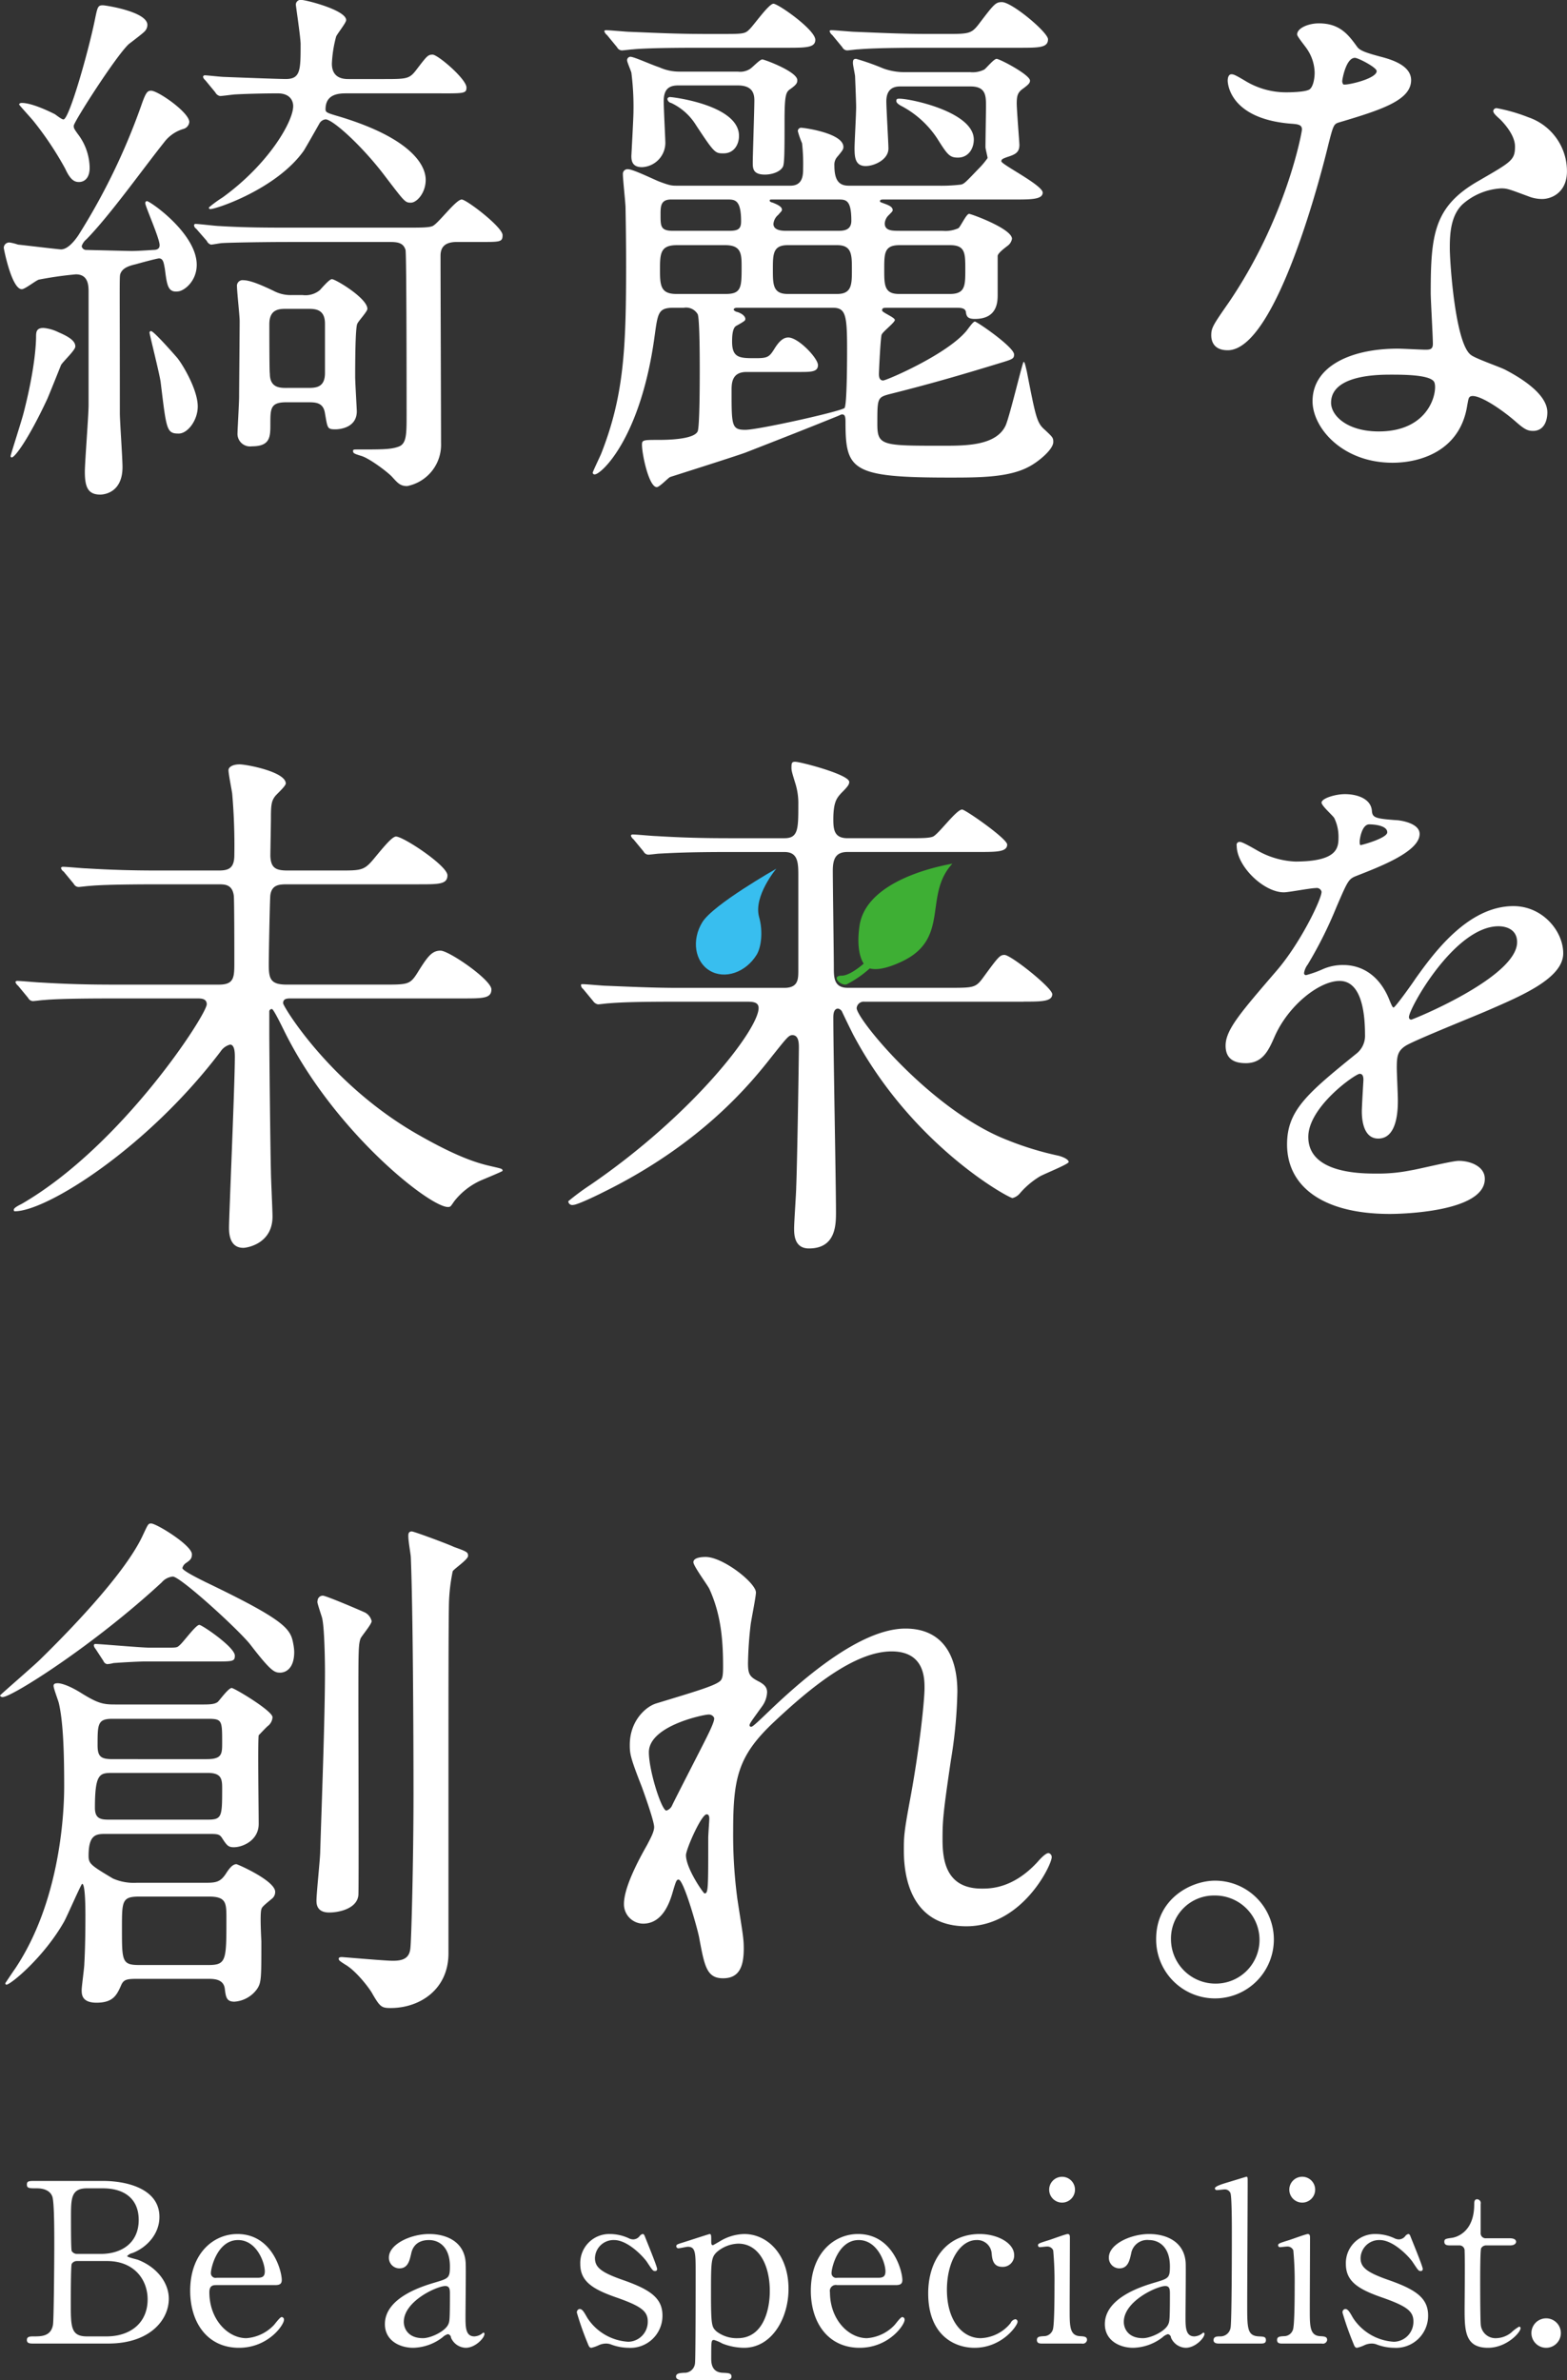<svg height="509.844" viewBox="0 0 335.75 509.844" width="335.75" xmlns="http://www.w3.org/2000/svg"><rect x="0" y="0" width="335.75" height="509.844" fill="#333333" stroke="none"/><g fill-rule="evenodd" transform="translate(-3598.03 -746.906)"><path d="m3605.66 1214.07c-1.39 0-1.87 0-1.87.77 0 .81.53.81 2.1.81.48 0 2.72 0 3.35 1.77.47 1.29.42 9.08.42 11.18 0 1.86-.09 15.33-.28 16.29-.43 2.48-2.53 2.48-4.11 2.48-.76 0-1.48 0-1.48.77s.72.76 1.44.76h15.99c8.92 0 12.98-5.06 12.98-9.6 0-3.35-2.44-6.69-6.54-8.31-.38-.15-2.39-.58-2.39-.82a2.233 2.233 0 0 1 1.15-.66c3-1.15 5.77-4.02 5.77-7.74 0-5.93-6.77-7.7-12.12-7.7zm8.83 15.63a1.328 1.328 0 0 1 -1.1-.62c-.15-.43-.15-4.73-.15-7.12 0-4.16 0-6.31 3.44-6.31h3.39c4.49 0 7.68 2.15 7.68 6.78 0 4.88-3.62 7.27-8.11 7.27zm6.49 1.53c5.82 0 8.68 4.01 8.68 8.21 0 5.02-3.67 7.93-8.83 7.93h-4.15c-3.48 0-3.48-2-3.48-7.21 0-1.1 0-7.88.19-8.31a1.267 1.267 0 0 1 1.1-.62zm35.99 5.15c.95 0 1.43-.23 1.43-1.09 0-2.01-2.1-9.85-9.5-9.85-5.2 0-10.12 4.21-10.12 12.14 0 6.93 3.77 12.23 10.45 12.23 6.3 0 9.64-4.92 9.64-5.97a.544.544 0 0 0 -.47-.62c-.43 0-1.53 1.62-1.82 1.86a8.98 8.98 0 0 1 -5.77 2.67c-3.96 0-7.92-4.01-7.92-9.84 0-1.53.9-1.53 1.52-1.53zm-12.51-1.57a1 1 0 0 1 -1.24-1.05c0-1.05 1.38-7.03 5.82-7.03 4.01 0 5.73 4.88 5.73 6.69 0 1.15-.53 1.39-1.58 1.39zm45.53-9.37c-4 0-8.63 2.2-8.63 5.02a2.26 2.26 0 0 0 2.24 2.34c1.86 0 2.19-1.72 2.53-3.15.14-.67.67-2.92 3.82-2.92 2.19 0 4.48 1.53 4.48 5.64 0 2.49-.28 2.58-3.15 3.44-2.76.81-10.78 3.25-10.78 8.93 0 3.54 3.19 5.07 6.06 5.07a10.643 10.643 0 0 0 6.3-2.25 2.758 2.758 0 0 1 1.14-.67.814.814 0 0 1 .67.77 3.549 3.549 0 0 0 3.15 2.15c2.05 0 4.01-2.1 4.01-2.96a.241.241 0 0 0 -.24-.29 2.26 2.26 0 0 0 -.38.29 3.066 3.066 0 0 1 -1.53.52c-1.91 0-1.91-2-1.91-4.25 0-1.77.1-9.55.05-11.18-.09-4.78-4.05-6.5-7.83-6.5zm-1.33 22.31c-3.29 0-4.11-2.19-4.11-3.48 0-4.49 7.16-7.69 8.88-7.69 1 0 1 .81 1 1.76 0 5.64-.09 5.83-.33 6.4-.67 1.58-3.82 3.01-5.44 3.01zm40-22.31a6.208 6.208 0 0 0 -6.3 6.41c0 3.67 2.53 5.35 7.54 7.11 5.53 1.92 6.92 3.01 6.92 5.21a4.268 4.268 0 0 1 -4.15 4.35 11.246 11.246 0 0 1 -8.79-5.11c-.76-1.34-1.09-1.91-1.67-1.91a.7.7 0 0 0 -.57.81 64.114 64.114 0 0 0 2.29 6.5c.24.62.38 1 .81 1a7.753 7.753 0 0 0 1.72-.62 3.99 3.99 0 0 1 1.43-.29 3.193 3.193 0 0 1 .91.14 10.844 10.844 0 0 0 3.87.77 6.865 6.865 0 0 0 7.3-6.93c0-3.82-2.82-5.59-8.35-7.55-4.83-1.67-6.11-2.77-6.11-4.73a3.976 3.976 0 0 1 4.1-3.87c3.06 0 6.49 3.83 7.06 4.73 1.15 1.72 1.25 1.91 1.72 1.91a.4.4 0 0 0 .43-.47c0-.53-2.15-5.74-2.57-6.83-.15-.39-.24-.63-.53-.63a1.189 1.189 0 0 0 -.67.48 1.759 1.759 0 0 1 -1.38.67 2.207 2.207 0 0 1 -.91-.24 9.675 9.675 0 0 0 -4.1-.91zm24.72 31.3c.48 0 1.38-.05 1.38-.77s-.62-.76-1.95-.81c-2.39-.14-2.39-2.25-2.39-3.11 0-3.77 0-3.91.62-3.91a8.364 8.364 0 0 1 1.77.76 12.962 12.962 0 0 0 4.63.91c5.96 0 9.54-6.31 9.54-12.61 0-7.41-4.53-11.76-9.5-11.76a10.411 10.411 0 0 0 -5.01 1.44c-.14.09-1.62.95-1.67.95-.38 0-.38-.33-.38-1.05 0-.95 0-1.34-.33-1.34-.15 0-5.54 1.77-6.06 1.92-.91.28-1.1.38-1.1.71a.462.462 0 0 0 .43.43c.33 0 1.76-.33 2.05-.33 1.67 0 1.67 1.34 1.67 5.54 0 2.91 0 18.54-.14 19.44a2.236 2.236 0 0 1 -2.34 2.01c-.81.05-1.72.09-1.72.81 0 .67.86.77 1.29.77zm2.82-29.24c4.39 0 6.77 4.54 6.77 10.17 0 4.21-1.52 10.08-6.87 10.08a7.09 7.09 0 0 1 -4.53-1.43c-1.01-.95-1.2-1.1-1.2-8.12 0-6.93.05-7.74 1.24-8.89a7.361 7.361 0 0 1 4.59-1.81zm33.74 8.88c.96 0 1.43-.23 1.43-1.09 0-2.01-2.1-9.85-9.49-9.85-5.21 0-10.12 4.21-10.12 12.14 0 6.93 3.77 12.23 10.45 12.23 6.3 0 9.64-4.92 9.64-5.97a.551.551 0 0 0 -.48-.62c-.43 0-1.52 1.62-1.81 1.86a8.982 8.982 0 0 1 -5.78 2.67c-3.96 0-7.92-4.01-7.92-9.84a1.283 1.283 0 0 1 1.53-1.53zm-12.5-1.57a1 1 0 0 1 -1.24-1.05c0-1.05 1.38-7.03 5.82-7.03 4.01 0 5.73 4.88 5.73 6.69 0 1.15-.53 1.39-1.58 1.39zm38.61 9.46a.515.515 0 0 0 -.48-.58 1.35 1.35 0 0 0 -1 .82 8.672 8.672 0 0 1 -6.4 3.24c-4 0-7.25-3.82-7.25-10.36 0-6.26 2.91-10.66 6.35-10.66a3.1 3.1 0 0 1 3.24 2.87c.1 1.19.29 2.87 2.25 2.87a2.427 2.427 0 0 0 2.57-2.49c0-2.62-3.58-4.54-7.39-4.54-6.88 0-11.03 5.35-11.03 12.71 0 8.84 5.49 11.66 9.93 11.66 5.92 0 9.21-4.78 9.21-5.54zm13.75 4.63a.917.917 0 0 0 1.14-.76c0-.72-.57-.77-1.52-.82-2.2-.14-2.2-2.15-2.2-5.63 0-2.44.05-13.19.05-15.34 0-.48 0-.91-.48-.91-.38 0-3.34 1.1-3.96 1.29-2.15.67-2.39.77-2.39 1.1a.4.4 0 0 0 .43.43c.05 0 1.24-.14 1.48-.14a1.364 1.364 0 0 1 1.34.81 71.631 71.631 0 0 1 .28 7.55c0 1.72 0 8.69-.38 9.51a2.012 2.012 0 0 1 -1.91 1.33c-.9.05-1.48.1-1.48.82 0 .76.67.76 1.1.76zm-4.2-30.19a2.768 2.768 0 0 0 2.76-2.77 2.765 2.765 0 1 0 -2.76 2.77zm18.66 6.73c-4.01 0-8.64 2.2-8.64 5.02a2.26 2.26 0 0 0 2.24 2.34c1.86 0 2.2-1.72 2.53-3.15a3.483 3.483 0 0 1 3.82-2.92c2.2 0 4.49 1.53 4.49 5.64 0 2.49-.29 2.58-3.15 3.44-2.77.81-10.79 3.25-10.79 8.93 0 3.54 3.2 5.07 6.06 5.07a10.643 10.643 0 0 0 6.3-2.25 2.721 2.721 0 0 1 1.15-.67.824.824 0 0 1 .67.77 3.549 3.549 0 0 0 3.15 2.15c2.05 0 4.01-2.1 4.01-2.96a.245.245 0 0 0 -.24-.29 1.966 1.966 0 0 0 -.39.29 3.029 3.029 0 0 1 -1.52.52c-1.91 0-1.91-2-1.91-4.25 0-1.77.09-9.55.05-11.18-.1-4.78-4.06-6.5-7.83-6.5zm-1.34 22.31c-3.29 0-4.1-2.19-4.1-3.48 0-4.49 7.16-7.69 8.88-7.69 1 0 1 .81 1 1.76 0 5.64-.1 5.83-.34 6.4-.66 1.58-3.81 3.01-5.44 3.01zm25.16 1.15c.57 0 1.19 0 1.19-.72 0-.76-.48-.76-1.53-.81-2.48-.14-2.48-1.72-2.48-6.78 0-4.16.1-22.55.1-26.32 0-.96 0-1.1-.29-1.1-.05 0-4.06 1.24-4.39 1.33-.77.24-2.34.72-2.34 1.15a.388.388 0 0 0 .43.38c.29 0 1.38-.14 1.57-.14a1.285 1.285 0 0 1 1.34.81c.29.91.29 6.98.29 8.36 0 2.58 0 19.54-.29 20.54a2.2 2.2 0 0 1 -2.24 1.77c-.62 0-1.39 0-1.39.81 0 .72.86.72 1.15.72zm13.17 0a.917.917 0 0 0 1.14-.76c0-.72-.57-.77-1.52-.82-2.2-.14-2.2-2.15-2.2-5.63 0-2.44.05-13.19.05-15.34 0-.48 0-.91-.48-.91-.38 0-3.34 1.1-3.96 1.29-2.15.67-2.39.77-2.39 1.1a.4.4 0 0 0 .43.43c.05 0 1.25-.14 1.48-.14a1.356 1.356 0 0 1 1.34.81 71.4 71.4 0 0 1 .29 7.55c0 1.72 0 8.69-.39 9.51a1.992 1.992 0 0 1 -1.9 1.33c-.91.05-1.48.1-1.48.82 0 .76.66.76 1.09.76zm-4.2-30.19a2.77 2.77 0 0 0 2.77-2.77 2.77 2.77 0 1 0 -2.77 2.77zm15.65 6.73a6.214 6.214 0 0 0 -6.3 6.41c0 3.67 2.53 5.35 7.55 7.11 5.53 1.92 6.92 3.01 6.92 5.21a4.27 4.27 0 0 1 -4.16 4.35 11.245 11.245 0 0 1 -8.78-5.11c-.76-1.34-1.1-1.91-1.67-1.91a.689.689 0 0 0 -.57.81 64.114 64.114 0 0 0 2.29 6.5c.24.62.38 1 .81 1a7.753 7.753 0 0 0 1.72-.62 3.938 3.938 0 0 1 1.43-.29 3.193 3.193 0 0 1 .91.14 10.8 10.8 0 0 0 3.86.77 6.868 6.868 0 0 0 7.31-6.93c0-3.82-2.82-5.59-8.36-7.55-4.82-1.67-6.11-2.77-6.11-4.73a3.978 3.978 0 0 1 4.11-3.87c3.05 0 6.49 3.83 7.06 4.73 1.15 1.72 1.24 1.91 1.72 1.91a.409.409 0 0 0 .43-.47c0-.53-2.15-5.74-2.58-6.83-.14-.39-.24-.63-.52-.63a1.159 1.159 0 0 0 -.67.48 1.759 1.759 0 0 1 -1.38.67 2.207 2.207 0 0 1 -.91-.24 9.685 9.685 0 0 0 -4.11-.91zm17.95 2.44a1.1 1.1 0 0 1 1.19 1.2c.1 1.62 0 11.99 0 12.13 0 4.82 0 8.6 5.02 8.6 4 0 6.96-3.3 6.96-4.16a.329.329 0 0 0 -.28-.38 8.495 8.495 0 0 0 -1.72 1.29 5.351 5.351 0 0 1 -3.2 1.19 3.156 3.156 0 0 1 -3.29-2.67c-.15-.67-.15-8.31-.15-9.75 0-.95 0-6.3.2-6.83a1.2 1.2 0 0 1 1.09-.62h5.11c1 0 1.29-.48 1.29-.76 0-.67-.86-.77-1.34-.77h-5.06a1.077 1.077 0 0 1 -1.19-1.19v-6.16a.82.82 0 0 0 -.76-1.01c-.62 0-.62.67-.62 1.1 0 6.12-4.01 7.07-4.78 7.17-1.38.19-1.62.24-1.62.86 0 .76.76.76 1.29.76zm18.66 21.93a3.155 3.155 0 1 0 0-6.31 3.155 3.155 0 0 0 0 6.31z" fill="#fff"/><path d="m3610.53 818.063a8.951 8.951 0 0 0 -3.18-.91c-1.47 0-1.59.8-1.59 1.819s-.11 6.366-2.61 16.142c-.34 1.478-2.84 9.208-2.84 9.435a.269.269 0 0 0 .23.341c.68 0 3.63-3.978 7.61-12.5.45-1.023 2.5-6.139 2.95-7.275.34-.682 3.07-3.183 3.07-3.979 0-.914-.68-1.823-3.64-3.073zm25.79-8.753c1.36-.228 3.86-2.274 3.86-5.684 0-6.707-10-13.642-10.68-13.642a.4.4 0 0 0 -.34.455c0 .682 3.07 7.5 3.07 8.981 0 .8-.57 1.023-1.37 1.023-1.7.113-3.52.227-4.65.227-.8 0-9.43-.227-9.77-.227a.972.972 0 0 1 -.91-.8 3.189 3.189 0 0 1 1.02-1.478c5.11-5.229 12.04-15 16.58-20.689a8.015 8.015 0 0 1 4.21-2.955 1.707 1.707 0 0 0 1.25-1.479c0-2.046-6.7-6.706-8.18-6.706-.8 0-1.14.34-2.16 3.3a138.125 138.125 0 0 1 -13.4 27.624c-1.14 1.705-2.5 3.069-3.75 3.069-.45 0-8.97-1.023-9.2-1.023a10.614 10.614 0 0 0 -1.81-.455 1.16 1.16 0 0 0 -1.25 1.137c0 .228 1.7 8.867 3.86 8.867.68 0 2.95-1.819 3.63-2.047a79.054 79.054 0 0 1 7.95-1.136c2.73 0 2.73 2.5 2.73 3.865v24.1c0 2.274-.8 12.278-.8 14.324 0 3.3.68 4.888 3.3 4.888.9 0 4.77-.455 4.77-5.911 0-1.819-.57-9.89-.57-11.482 0-27.85-.12-29.328.11-29.9.46-1.25 1.82-1.705 3.3-2.046.79-.228 4.54-1.251 4.99-1.251.91 0 1.02 1.023 1.25 2.274.46 3.64.68 5.117 2.96 4.777zm24.19.8a7.773 7.773 0 0 1 -3.87-.909c-2.15-1.023-4.88-2.274-6.47-2.274a1.2 1.2 0 0 0 -1.36 1.364c0 1.138.57 6.253.57 7.39 0 2.045-.12 15.119-.12 16.255 0 1.251-.34 7.048-.34 7.73a2.693 2.693 0 0 0 3.07 2.842c3.97 0 3.97-2.046 3.97-4.774 0-3.3 0-4.661 3.41-4.661h4.54c1.71 0 3.41 0 3.75 2.387.57 3.183.45 3.41 2.27 3.41.68 0 4.55-.227 4.55-3.864 0-.455-.35-6.253-.35-7.389 0-1.819 0-10.573.46-11.368.23-.568 2.16-2.614 2.16-3.183 0-2.274-6.82-6.366-7.61-6.366-.57 0-2.27 2.046-2.62 2.387a4.847 4.847 0 0 1 -3.63 1.023zm-1.03 19.89c-1.47 0-3.63 0-3.63-3.07-.11-.113-.11-8.98-.11-10.571 0-3.3 2.15-3.3 3.74-3.3h4.43c1.59 0 3.75 0 3.75 3.183v10.572c0 3.183-2.04 3.183-3.75 3.183h-4.43zm-47.81-57.521c-.34.114-1.7-1.023-1.93-1.137-1.59-.8-5-2.387-7.04-2.387-.46 0-.57.228-.57.341s2.61 2.956 3.06 3.524a69.761 69.761 0 0 1 6.82 10.231c1.14 2.5 2.04 2.842 2.95 2.842 1.02 0 2.28-.682 2.28-3.069a12.183 12.183 0 0 0 -2.5-7.162c-.91-1.25-.91-1.364-.91-1.818 0-.8 9.08-15.006 11.81-17.507.45-.341 2.84-2.16 3.29-2.614a2.031 2.031 0 0 0 .68-1.479c0-2.841-8.97-4.205-9.54-4.205-1.02 0-1.13.341-1.59 2.5-1.36 6.934-5.56 21.712-6.81 21.939zm24.3 51.041c-.79-.909-4.99-5.684-5.56-5.684a.3.3 0 0 0 -.34.341c0 .342 2.16 8.867 2.38 10.572 1.25 10.231 1.25 11.027 3.87 11.027 1.93 0 4.08-2.842 4.08-5.8 0-3.636-3.29-9.092-4.43-10.457zm56.68-56.611c4.77 0 5.33 0 5.33-1.25 0-1.819-6.13-7.049-7.26-7.049-1.03 0-1.25.342-3.52 3.3-1.48 1.932-2.05 1.932-7.16 1.932h-7.27c-.91 0-3.63 0-3.63-3.3a26.338 26.338 0 0 1 .91-5.8c.22-.569 2.15-2.956 2.15-3.525 0-2.159-8.63-4.319-9.54-4.319a1.027 1.027 0 0 0 -1.24 1.023c0 .227 1.02 7.048 1.02 8.412 0 5.571 0 7.5-3.18 7.5-1.48 0-10.45-.341-13.29-.455-.57 0-3.52-.341-4.09-.341a.365.365 0 0 0 -.34.341 1.232 1.232 0 0 0 .45.682l2.16 2.614a1.47 1.47 0 0 0 1.02.8c.57 0 2.84-.341 3.3-.341 1.81-.113 5.9-.227 9.08-.227 2.73 0 3.3 1.705 3.3 2.728 0 3.3-5.23 12.391-15.11 19.553a25.089 25.089 0 0 0 -2.95 2.159.293.293 0 0 0 .34.342c1.25 0 14.2-4.32 19.99-12.505.57-.909 2.95-5.115 3.4-5.911a1.744 1.744 0 0 1 1.26-.8c1.58 0 8.06 5.912 12.83 12.278 4.09 5.342 4.2 5.57 5.45 5.57s3.18-2.046 3.18-4.889c0-3.524-3.75-9.094-18.4-13.527-2.73-.8-3.06-.91-3.06-1.592 0-3.41 3.06-3.41 4.65-3.41h20.22zm-50.31 31.6a1.409 1.409 0 0 0 .9.8c.34 0 2.05-.341 2.5-.341 2.05-.114 9.2-.227 14.31-.227h21.58c1.7 0 2.84.227 3.29 1.7.23.568.23 32.966.23 35.24 0 4.32 0 6.366-1.82 6.934-1.59.569-3.52.569-8.51.569-1.03 0-1.14 0-1.14.34 0 .455.23.569 1.7 1.023 1.71.456 5.8 3.524 6.7 4.547 1.14 1.251 1.71 1.933 3.18 1.933a9.012 9.012 0 0 0 7.27-9.208c0-5.684-.11-33.762-.11-40.128 0-1.932 1.02-2.955 3.52-2.955h5.11c4.2 0 4.66 0 4.66-1.478 0-1.705-7.73-7.617-8.75-7.617-1.25 0-4.99 5.116-6.24 5.684-.8.341-2.39.341-5.57.341h-24.53c-5.34 0-9.99 0-15.56-.341-.79 0-4.32-.454-5.11-.454a.3.3 0 0 0 -.34.34.956.956 0 0 0 .45.682zm148.44-2.161c-1.59 0-3.18 0-3.18-1.591a2.738 2.738 0 0 1 .68-1.592c.91-.909 1.02-1.022 1.02-1.25 0-.682-.79-1.023-1.7-1.364s-1.02-.341-1.02-.569c0-.341.45-.341.79-.341h27.94c3.63 0 6.13 0 6.13-1.478 0-1.591-8.86-6.025-8.86-6.707 0-.454.35-.568 1.25-.909 1.82-.568 2.62-1.023 2.62-2.615 0-.454-.57-7.5-.57-8.866 0-1.7.23-2.388 1.36-3.183 1.25-.91 1.48-1.25 1.48-1.705 0-1.251-6.48-4.661-7.16-4.661-.57 0-2.16 1.933-2.61 2.273a5.512 5.512 0 0 1 -3.07.569h-14.08a13.19 13.19 0 0 1 -4.54-.8 51.293 51.293 0 0 0 -5.79-2.046c-.57 0-.69.227-.69.909 0 .455.46 2.5.46 2.842.11 2.615.23 5.684.23 6.594 0 1.477-.34 7.5-.34 8.753 0 1.932.11 3.865 2.38 3.865 1.82 0 4.88-1.364 4.88-3.752 0-1.137-.45-8.639-.45-10.117 0-3.183 2.27-3.183 3.06-3.183h15c3.29 0 3.29 2.046 3.29 4.206 0 1.364-.11 7.5-.11 8.754 0 .454.45 2.045.45 2.387a17.244 17.244 0 0 1 -1.48 1.819c-3.18 3.3-3.52 3.751-4.31 3.865a35.2 35.2 0 0 1 -4.88.227h-19.08c-2.16 0-3.07-1.251-3.07-4.32a2.539 2.539 0 0 1 .68-1.933c1.14-1.363 1.25-1.591 1.25-2.045 0-2.956-8.4-4.093-8.86-4.093a.731.731 0 0 0 -.91.682 18.042 18.042 0 0 0 .91 2.614 39.814 39.814 0 0 1 .23 5.344c0 1.364 0 3.751-2.73 3.751h-24.3c-1.03 0-1.48 0-3.86-.91-1.14-.454-5.57-2.614-6.59-2.614a.991.991 0 0 0 -1.14 1.023c0 1.137.57 6.252.57 7.275 0 .569.12 5.23.12 12.391 0 17.734-.46 27.851-5.34 40.242-.23.568-1.82 3.865-1.82 4.092a.4.4 0 0 0 .45.341c1.37 0 9.89-7.73 12.84-29.783.68-4.888.79-5.911 4.09-5.911h2.15a2.887 2.887 0 0 1 2.96 1.364c.45.8.45 10.231.45 11.936 0 1.933 0 12.277-.45 13.186-.8 1.706-6.36 1.819-8.29 1.819-3.3 0-3.64 0-3.64 1.023 0 2.046 1.48 9.095 3.18 9.095.57 0 2.39-1.933 2.84-2.161.68-.227 13.63-4.319 16.13-5.228 6.7-2.615 13.4-5.23 20.1-7.958a2.011 2.011 0 0 1 .57-.227c.57 0 .79.227.79 1.591 0 10.345 1.25 11.936 22.26 11.936 6.37 0 12.84 0 17.15-2.387 1.94-1.023 5.11-3.637 5.11-5.229 0-.91-.11-1.023-1.81-2.615-1.71-1.477-1.93-2.614-3.86-12.5-.35-1.478-.46-2.046-.69-2.046s-2.95 11.6-3.86 13.641c-2.04 4.319-8.52 4.319-13.51 4.319-12.95 0-13.97 0-13.97-4.66 0-5.456 0-5.684 2.5-6.366 9.08-2.274 15.67-4.206 23.85-6.707 2.61-.795 2.95-.909 2.95-1.819 0-1.591-7.95-7.048-8.4-7.048s-1.59 1.819-2.05 2.274c-4.43 5-16.92 10.344-17.6 10.344s-.91-.568-.91-1.364c0-.682.34-7.616.57-8.412.22-.682 2.84-2.615 2.84-3.183s-2.73-1.591-2.73-2.046c0-.568.34-.568 1.25-.568h14.65c.8 0 1.82 0 2.04.8.12 1.022.35 1.591 1.94 1.591 4.88 0 4.88-3.752 4.88-5.229v-8.3c.11-.568 1.25-1.477 2.16-2.16a2.34 2.34 0 0 0 .91-1.478c0-2.16-8.75-5.342-9.2-5.342-.57 0-1.82 2.728-2.27 3.069a6.786 6.786 0 0 1 -3.41.568h-9.2zm-47.81 13.528c-3.41 0-3.53-1.819-3.53-5.229 0-3.524.12-5.229 3.64-5.229h10.33c3.41 0 3.52 1.819 3.52 4.547 0 4.433 0 5.911-3.4 5.911zm10.9-20.235c1.59 0 2.95 0 2.95 4.661 0 1.591-.57 2.046-2.5 2.046h-12.15c-2.61 0-2.61-1.023-2.61-3.41 0-1.819 0-3.3 2.27-3.3h12.04zm12.49 6.707c-1.14 0-2.61-.227-2.61-1.477a2.822 2.822 0 0 1 1.02-1.933c.68-.8.8-.8.8-1.137 0-.682-1.14-1.137-1.94-1.477-.45-.114-.68-.228-.68-.455s.12-.228.68-.228h14.09c1.59 0 2.72.114 2.72 4.547 0 2.16-1.81 2.16-2.95 2.16zm.45 13.528c-3.18 0-3.18-2.047-3.18-5.229 0-3.3 0-5.229 3.18-5.229h10.57c3.18 0 3.18 2.046 3.18 5.229s0 5.229-3.18 5.229zm2.5 16.711c2.5 0 3.98 0 3.98-1.478s-4.2-5.912-6.36-5.912c-.91 0-1.82.568-2.95 2.388s-1.48 2.046-4.09 2.046c-3.3 0-5 0-5-3.524 0-.8 0-2.956.91-3.41 1.82-1.023 1.93-1.137 1.93-1.478s-.34-1.023-1.7-1.478a1.284 1.284 0 0 1 -.8-.455c0-.454.57-.454.8-.454h20.44c2.72 0 3.06 1.477 3.06 8.753 0 1.591 0 12.163-.56 12.732-1.14.8-18.52 4.66-21.24 4.66-2.95 0-2.95-.909-2.95-8.412 0-1.478 0-3.978 3.18-3.978zm21.35-16.711c-3.17 0-3.17-1.932-3.17-5.229 0-3.524 0-5.229 3.29-5.229h10.79c3.29 0 3.29 1.705 3.29 5.229 0 3.41 0 5.229-3.29 5.229zm-42.13-55.7c-5.34 0-10-.227-15.56-.454-.68 0-4.2-.342-5-.342-.22 0-.45 0-.45.228a1.554 1.554 0 0 0 .57.8l2.15 2.614a1.229 1.229 0 0 0 1.03.682c.34 0 2.04-.227 2.38-.227 1.14-.114 4.32-.341 14.31-.341h18.63c4.09 0 6.13 0 6.13-1.7 0-2.16-7.95-7.731-8.97-7.731s-4.32 4.775-5.23 5.571c-.9.909-1.47.909-6.24.909h-3.75zm48.27 0c-5.34 0-10-.227-15.56-.454-.68 0-4.2-.342-5-.342-.23 0-.45 0-.45.228a1.571 1.571 0 0 0 .56.8l2.16 2.614a1.215 1.215 0 0 0 1.02.682c.35 0 1.94-.227 2.39-.227 1.48-.114 4.32-.341 14.31-.341h20.22c4.2 0 6.13 0 6.13-1.819 0-1.478-7.72-7.958-9.88-7.958-1.37 0-1.71.455-5 4.775-1.59 2.046-2.16 2.046-7.27 2.046h-3.63zm-53.27 8.071a10.289 10.289 0 0 1 -4.2-.909c-2.04-.682-5.45-2.274-6.25-2.274a.736.736 0 0 0 -.68.8c0 .341.8 2.16.91 2.615a57.3 57.3 0 0 1 .45 8.184c0 1.592-.45 9.436-.45 9.663 0 .909.11 2.387 2.27 2.387a5.227 5.227 0 0 0 5-5.57c0-.455-.34-7.162-.34-8.526 0-2.387.91-3.41 3.07-3.41h12.83c3.07 0 3.52 1.705 3.52 3.183 0 1.932-.34 11.822-.34 13.3 0 1.251 0 2.615 2.61 2.615 1.48 0 3.29-.569 3.86-1.705.34-.683.34-3.979.34-9.777 0-5.911.34-6.252 1.37-6.934 1.24-.91 1.36-1.25 1.36-1.819 0-1.819-7.04-4.433-7.5-4.433-.57 0-2.27 1.932-2.84 2.159a3.906 3.906 0 0 1 -2.38.455h-12.61zm-2.5 5.8a.973.973 0 0 0 .8.909 12.509 12.509 0 0 1 5.34 4.774c3.97 6.025 4.09 6.025 5.9 6.025 2.27 0 3.3-1.932 3.3-3.751 0-6.593-14.2-8.3-14.66-8.3a.592.592 0 0 0 -.68.341zm49.07.341c-.12.455.34.8.9 1.136a20.769 20.769 0 0 1 7.84 7.049c2.16 3.41 2.61 4.092 4.43 4.092 2.27 0 3.41-1.933 3.41-3.865 0-5.911-13.52-8.753-15.9-8.753-.34-.002-.68-.002-.68.339zm88.59-2.388c-.8.682-4.77.682-5 .682a16.814 16.814 0 0 1 -8.74-2.387c-2.28-1.364-2.62-1.477-3.07-1.477-.68 0-.8.909-.8 1.364 0 .113 0 8.071 13.41 9.208 1.7.113 2.5.227 2.5 1.25 0 .568-3.3 18.871-15.68 37.059-3.41 4.888-3.75 5.456-3.75 7.048 0 1.137.46 3.183 3.52 3.183 10.45 0 20.22-38.423 21.58-44.107 1.02-3.978 1.14-4.32 2.16-4.661 9.2-2.728 15.56-4.774 15.56-9.094 0-3.183-4.31-4.433-6.47-5-3.41-.909-4.55-1.364-5.11-2.16-1.82-2.5-3.64-5-8.18-5-2.27 0-4.66 1.023-4.66 2.387 0 .455 1.82 2.614 2.16 3.183a9.3 9.3 0 0 1 1.59 5c0 1.022-.23 2.838-1.02 3.522zm7.15-1.023a1.244 1.244 0 0 1 -.22-.682c0-.341.79-5 2.72-5 .68 0 4.66 2.046 4.66 2.841 0 1.703-6.82 3.18-7.16 2.839zm27.26 66.843c1.59-.682 6.81 2.841 9.88 5.57 1.7 1.477 2.39 1.819 3.52 1.819 2.27 0 3.07-2.047 3.07-3.979 0-4.206-6.59-7.844-8.97-9.094-1.03-.568-6.36-2.387-7.38-3.183-3.41-2.387-4.55-20.007-4.55-22.849s.11-6.935 2.73-9.436a13.589 13.589 0 0 1 8.29-3.41c1.36 0 1.81.228 6.13 1.819a7.875 7.875 0 0 0 2.61.454c2.27 0 5.34-1.591 5.34-5.91a12.192 12.192 0 0 0 -8.29-11.6 36.1 36.1 0 0 0 -6.7-1.933.69.69 0 0 0 -.8.568c0 .455.46.91 1.48 1.819.68.682 3.18 3.3 3.18 5.8 0 2.955-.79 3.3-7.83 7.389-9.55 5.456-10.23 11.481-10.23 23.985 0 1.592.46 9.208.46 10.914 0 1.136-.57 1.25-1.59 1.25-.8 0-5-.227-5.91-.227-10.22 0-18.28 3.865-18.28 11.254 0 5.684 6.36 13.186 17.15 13.186 5.9 0 14.53-2.5 16.01-12.391.23-1.135.23-1.59.68-1.817zm-7.72-2.956c.68 1.819-.91 10.458-11.93 10.458-6.81 0-10.22-3.41-10.22-6.138 0-6.025 10.22-6.025 12.84-6.025s8.74-.002 9.31 1.703zm-265.09 131.91c.79 0 2.04 0 2.04 1.25 0 2.161-18.06 30.238-39.63 42.748-.91.45-1.71.9-1.71 1.25s.12.34.23.34c6.81 0 28.39-13.531 44.07-34.22a3.488 3.488 0 0 1 2.04-1.478c1.02 0 1.02 1.933 1.02 2.615 0 5.8-1.25 34.213-1.25 36.6 0 1.48.23 4.32 3.07 4.32.68 0 6.25-.8 6.25-6.71 0-1.36-.34-8.181-.34-9.659-.12-4.32-.35-25.236-.35-30.011v-4.206a.534.534 0 0 1 .57-.568c.34 0 2.16 3.751 2.5 4.433 10.56 21.6 31.23 37.971 35.21 37.971.57 0 .57-.12 1.36-1.25a15.183 15.183 0 0 1 5.68-4.437c.8-.341 4.66-1.932 4.66-2.046 0-.454-.12-.454-2.05-.909-2.5-.568-6.59-1.478-15.78-6.707-18.97-10.686-29.19-27.624-29.19-28.306 0-1.023.91-1.023 1.7-1.023h36.8c4.31 0 6.13 0 6.13-1.932 0-2.046-9.08-8.3-10.9-8.3-1.93 0-2.84 1.364-5.11 5-1.48 2.274-2.05 2.274-7.16 2.274h-20.67c-3.52 0-3.86-1.251-3.86-4.32 0-2.16.23-14.21.34-14.892.34-2.16 1.82-2.274 3.64-2.274h28.16c4.32 0 6.14 0 6.14-1.931 0-2.047-9.43-8.3-11.02-8.3-.8 0-2.5 2.045-4.66 4.661s-2.72 2.614-7.49 2.614h-11.02c-2.5 0-3.63-.455-3.75-3.069 0-1.137.12-6.935.12-8.185 0-2.728.11-3.638.9-4.661.34-.454 2.28-2.16 2.28-2.728 0-2.5-8.41-4.092-9.89-4.092s-2.38.568-2.38 1.25c0 .8.68 4.206.79 5a128.58 128.58 0 0 1 .46 13.186c0 2.956-1.37 3.3-3.41 3.3h-12.72c-5.34 0-9.99-.114-15.56-.455-.68 0-4.2-.34-5-.34a.444.444 0 0 0 -.45.226 1.218 1.218 0 0 0 .57.8l2.16 2.615a1.2 1.2 0 0 0 1.02.682c.34 0 2.04-.227 2.38-.227 1.14-.114 4.43-.342 14.31-.342h13.29c1.36 0 2.95 0 3.29 2.388.12.568.12 12.163.12 14.209 0 3.3 0 4.889-3.3 4.889h-22.6c-5.33 0-9.99-.114-15.56-.455-.68 0-4.2-.341-4.99-.341a.451.451 0 0 0 -.46.227 1.632 1.632 0 0 0 .57.8l2.16 2.614a1.216 1.216 0 0 0 1.02.683c.34 0 1.93-.228 2.39-.228 1.13-.113 4.31-.341 14.31-.341h18.51zm177.06.682c3.75 0 6.14 0 6.14-1.591 0-1.364-8.86-8.412-10.23-8.412-1.02 0-1.36.454-4.77 5.115-1.47 1.933-2.04 1.933-7.26 1.933h-21.58c-2.96 0-2.96-2.274-2.96-4.32 0-2.956-.22-17.506-.22-20.8 0-2.728.79-3.979 3.18-3.979h28.05c3.86 0 6.13 0 6.13-1.591 0-1.251-8.97-7.5-9.65-7.5-1.25 0-5 5.229-6.25 5.8-.91.341-2.38.341-5.56.341h-12.72c-2.73 0-3.07-1.592-3.07-3.979 0-3.865.79-4.661 1.7-5.684 1.37-1.364 1.71-1.819 1.71-2.387 0-1.592-10.45-4.32-11.59-4.32-.68 0-.79.227-.79 1.251 0 .682.11 1.023.91 3.637a14.256 14.256 0 0 1 .56 4.32c0 5.116 0 7.162-2.95 7.162h-11.92c-5.34 0-10-.114-15.56-.455-.68 0-4.21-.341-5-.341a.434.434 0 0 0 -.45.227 1.563 1.563 0 0 0 .56.8l2.16 2.614a1.213 1.213 0 0 0 1.02.682c.34 0 2.05-.226 2.39-.226 2.16-.114 5.91-.342 14.31-.342h12.49c3.07 0 2.95 2.615 2.95 5.571v19.893c0 1.933-.11 3.638-3.06 3.638h-22.49c-5.34 0-10.11-.228-15.67-.455-.68 0-4.2-.341-5-.341-.23 0-.34 0-.34.227a1.081 1.081 0 0 0 .45.8l2.16 2.615a1.594 1.594 0 0 0 1.03.681c.34 0 2.04-.227 2.38-.227 2.72-.227 6.47-.341 14.42-.341h14.88c1.36 0 2.73 0 2.73 1.364 0 4.547-14.09 22.85-36.01 37.852a53.088 53.088 0 0 0 -4.77 3.53.854.854 0 0 0 1.03.79c.9 0 5.11-2.04 6.47-2.73 21.24-10.454 31.69-23.413 36.23-29.211 3.18-3.978 3.52-4.433 4.31-4.433 1.37 0 1.37 1.819 1.37 2.728 0 1.819-.34 24.441-.57 29.786 0 1.25-.45 7.5-.45 8.86 0 1.25 0 4.32 3.18 4.32 5.79 0 5.79-5.11 5.79-7.84 0-5.91-.57-35.012-.57-41.606 0-.454 0-1.932 1.02-1.932a1.234 1.234 0 0 1 .91.8c1.14 2.387 1.25 2.614 2.27 4.66 12.61 23.872 33.39 35.122 34.19 35.122a3.013 3.013 0 0 0 1.59-1.02 17.792 17.792 0 0 1 4.31-3.636c1.03-.569 6.14-2.614 6.14-3.069s-.91-1.024-2.27-1.364a65.764 65.764 0 0 1 -10.79-3.3c-16.24-6.252-32.37-25.918-32.37-28.306a1.522 1.522 0 0 1 1.7-1.364h34.07zm47.59 13.186c3.64 0 4.89-2.728 6.14-5.569 2.95-6.821 9.65-12.05 13.97-12.05 4.54 0 5.45 6.366 5.45 11.481a4.86 4.86 0 0 1 -1.7 3.979c-10.68 8.639-15 12.277-15 19.552 0 8.977 7.61 14.9 22.04 14.9 2.72 0 20.33-.46 20.33-7.508 0-2.728-3.18-3.865-5.57-3.865-1.48 0-8.74 1.819-10.34 2.047a35 35 0 0 1 -7.26.681c-3.3 0-14.65 0-14.65-7.843 0-6.48 10.1-13.528 11.01-13.528.8 0 .8.91.8 1.364 0 .114-.34 5.57-.34 6.707 0 2.047.45 5.8 3.52 5.8 4.2 0 4.2-6.48 4.2-8.3 0-1.023-.23-5.8-.23-6.821 0-2.387.12-3.638 1.93-4.774 2.05-1.251 14.88-6.367 17.72-7.617 7.04-3.07 16.01-6.821 16.01-12.163 0-4.775-4.42-10.118-10.67-10.118-9.88 0-17.26 10.345-21.01 15.574-.57.909-4.32 6.138-4.66 6.138-.22 0-.34-.227-1.13-2.159-2.96-6.707-8.18-6.935-9.66-6.935a10.614 10.614 0 0 0 -4.43.91 22.568 22.568 0 0 1 -3.52 1.25.413.413 0 0 1 -.45-.454 4.132 4.132 0 0 1 .79-1.819 87.9 87.9 0 0 0 6.14-12.277c2.5-5.8 2.61-6.025 4.31-6.707 5.22-2.046 13.52-5.23 13.52-8.981 0-2.387-4.32-2.956-5.11-2.956-4.55-.34-5-.568-5.12-2.045-.22-2.5-3.06-3.524-5.79-3.524-2.04 0-4.99.909-4.99 1.818 0 .683 2.38 2.729 2.72 3.3a9.05 9.05 0 0 1 .91 3.979c0 2.273 0 5.343-9.31 5.343a18.031 18.031 0 0 1 -7.5-2.047c-.68-.341-3.63-2.16-4.31-2.16a.631.631 0 0 0 -.69.8c0 4.434 5.8 10 10.11 10 1.02 0 5.68-.909 6.82-.909a1.049 1.049 0 0 1 1.25.795c0 1.591-4.55 11.027-9.66 16.938-7.72 8.98-10.9 12.618-10.9 16.029 0 3.061 2.16 3.742 4.31 3.742zm24.42-47.516c0-.455.46-3.638 2.05-3.638 1.02 0 3.86.227 3.86 1.705 0 1.251-5.45 2.729-5.68 2.729s-.23-.344-.23-.798zm29.76 18.188c1.47 0 3.97.569 3.97 3.41 0 7.5-22.37 16.6-22.71 16.6a.513.513 0 0 1 -.46-.568c0-1.824 9.77-19.444 19.2-19.444zm-276.45 225.466c1.37 0 3.3.11 3.53 2.16.22 1.7.34 2.73 2.04 2.73a6.5 6.5 0 0 0 4.88-2.73c.91-1.37.91-2.28.91-10.12 0-.23-.34-5.91 0-6.93.12-.46.34-.69 2.27-2.28a1.82 1.82 0 0 0 .69-1.47c0-2.39-8.07-5.92-8.3-5.92-.79 0-1.47.8-2.27 2.05-1.13 1.71-2.04 1.93-4.2 1.93h-14.88a11.084 11.084 0 0 1 -5.11-.91c-4.77-2.84-5.22-3.18-5.22-4.88 0-4.67 1.7-4.67 3.75-4.67h21.8c2.05 0 2.5 0 3.07.91 1.02 1.6 1.36 1.94 2.5 1.94 1.93 0 5.33-1.48 5.33-5 0-3.07-.22-17.4 0-18.99.57-.57 1.71-1.82 2.05-2.05a2.567 2.567 0 0 0 .91-1.81c0-1.37-8.18-6.26-8.75-6.26-.68 0-2.5 2.5-2.95 2.96-.57.45-1.36.57-3.07.57h-18.85c-2.5 0-3.63-.12-7.27-2.39-2.72-1.71-4.43-2.16-5.11-2.16-.57 0-.91.11-.91.57 0 .57 1.02 3.18 1.14 3.75.91 3.98 1.13 10.23 1.13 17.62 0 2.61 0 23.42-10.45 39.11-.79 1.13-2.15 3.18-2.15 3.18a.281.281 0 0 0 .22.34c.91 0 8.07-5.91 12.38-13.53.69-1.25 3.64-8.07 3.86-8.07.69 0 .69 5.68.69 6.71 0 1.36 0 6.36-.23 10.34 0 .91-.57 4.89-.57 5.69 0 .91 0 2.72 3.18 2.72 3.52 0 4.32-1.59 5.23-3.63.56-1.37 1.24-1.48 3.63-1.48zm-20.55-47.06c-2.5 0-3.18-.57-3.18-2.96 0-4.55 0-5.68 3.18-5.68h20.44c3.07 0 3.07.34 3.07 5.11 0 2.39 0 3.53-3.29 3.53zm-.68 12.96c-1.71 0-3.07-.12-3.07-2.51 0-7.38 1.02-7.5 3.75-7.5h20.44c2.84 0 3.07 1.25 3.07 3.18 0 6.14 0 6.83-3.07 6.83zm21.35 16.48c3.75 0 3.75 1.36 3.75 4.77 0 8.87 0 9.89-3.87 9.89h-14.76c-3.75 0-3.75-.79-3.75-7.84 0-5.91 0-6.82 3.75-6.82zm18.06-54.23c-.57-3.18-1.82-5-18.86-13.18-.91-.46-4.88-2.39-4.88-2.96a1.81 1.81 0 0 1 .68-1.02c1.02-.68 1.36-1.02 1.36-1.93 0-1.94-7.6-6.6-8.74-6.6-.68 0-.68.23-1.93 2.85-4.09 8.52-16.7 21.25-21.81 26.25-1.25 1.26-8.63 7.62-8.63 7.74a.533.533 0 0 0 .57.34c1.93 0 19.31-10.92 34.07-24.56a3.562 3.562 0 0 1 2.38-1.25c1.6 0 13.97 11.25 16.59 14.55 4.54 5.91 5.22 6.03 6.47 6.03.57 0 2.95-.34 2.95-4.44a10.392 10.392 0 0 0 -.22-1.82zm-30.78.91c-1.82 0-10.56-.79-11.59-.79a.3.3 0 0 0 -.34.34 1.388 1.388 0 0 0 .34.68l1.71 2.62a1.084 1.084 0 0 0 .79.68 6.9 6.9 0 0 0 1.36-.23c1.37-.11 5.23-.34 6.71-.34h14.99c3.86 0 4.31 0 4.31-1.25 0-1.82-7.04-6.59-7.61-6.59-.79 0-3.52 3.86-4.31 4.43-.46.45-.68.45-2.73.45zm36-10c-.11.23 0 .57.91 3.41.57 1.71.68 9.44.68 11.71 0 10-.68 27.62-1.02 38.54 0 1.47-.8 8.86-.8 10.57 0 .91.23 2.5 2.73 2.5 2.27 0 6.02-.91 6.25-3.75.11-1.25 0-34.56 0-41.04 0-11.37 0-12.5.45-13.87.23-.57 2.39-3.07 2.39-3.75a2.8 2.8 0 0 0 -1.37-1.82c-.68-.34-8.4-3.64-9.08-3.64a1.131 1.131 0 0 0 -1.14 1.14zm19.54-14.55c-.35.68.45 4.43.45 5.34.45 11.26.57 37.86.57 50.48 0 14.09-.46 31.71-.68 33.19-.23 2.16-1.71 2.61-3.75 2.61-1.7 0-10.56-.79-10.9-.79-.23 0-.69 0-.69.34s.12.45 1.37 1.25c2.38 1.36 5.33 5.23 5.9 6.37 1.59 2.72 1.93 2.95 3.86 2.95 6.25 0 12.38-3.98 12.38-11.71v-46.04c0-7.73 0-25.92.12-29.44a39.2 39.2 0 0 1 .79-6.37c.34-.56 3.29-2.5 3.29-3.29s-.22-.91-3.06-1.93c-1.14-.57-8.52-3.3-8.97-3.3a.677.677 0 0 0 -.68.34zm63.6 5.12c-.79 0-2.61.11-2.61 1.13 0 .8 2.95 4.78 3.41 5.69 2.38 5.22 2.95 10.45 2.95 16.59 0 2.05-.12 2.84-.8 3.3-1.36 1.02-5.68 2.27-13.51 4.66-2.27.68-5.68 3.75-5.68 8.87 0 1.93.11 2.72 2.61 9.09.57 1.59 2.61 7.28 2.61 8.53 0 1.13-1.02 2.84-1.47 3.75-1.14 2.04-5 8.75-5 12.73a4.165 4.165 0 0 0 4.09 4.21c3.41 0 5.22-2.96 6.24-6.37.8-2.73.92-3.07 1.37-3.07 1.13 0 4.2 11.03 4.43 12.51 1.13 6.02 1.59 8.63 5.11 8.63s4.43-2.61 4.43-6.36c0-2.27-.23-3.18-1.36-10.57a103.766 103.766 0 0 1 -.91-14.67c0-11.48 1.13-16.14 8.74-23.3 7.5-7.05 17.15-15.12 25.21-15.12 7.05 0 7.05 5.8 7.05 7.84 0 2.85-1.14 13.42-3.07 23.76-1.25 6.71-1.36 7.96-1.36 10.69 0 3.07 0 16.59 13.4 16.59 12.04 0 18.28-13.18 18.28-14.77a.859.859 0 0 0 -.68-.91c-.57 0-1.59 1.02-2.38 1.93-5.23 5.68-10.11 5.68-11.93 5.68-7.72 0-8.4-6.14-8.4-10.57 0-3.86.11-5.57 1.81-17.05a99.987 99.987 0 0 0 1.37-14.55c0-8.07-3.41-13.53-11.13-13.53-10.56 0-24.31 12.96-30.21 18.64-2.27 2.16-2.61 2.39-2.84 2.39a.3.3 0 0 1 -.34-.34c0-.34.34-.79 2.72-4.09a5.516 5.516 0 0 0 1.03-2.96c0-1.13-.69-1.7-1.71-2.27-2.04-1.02-2.38-1.59-2.38-3.98a81.076 81.076 0 0 1 .56-8.18c.12-1.03 1.14-6.03 1.14-6.94 0-2.04-7.04-7.61-10.79-7.61zm1.82 34.44c.23.57-1.02 3.07-2.05 5.12-.56 1.13-6.7 13.07-6.93 13.64a2.01 2.01 0 0 1 -1.24 1.13c-1.03 0-3.75-8.52-3.75-12.5 0-5.69 11.81-8.07 12.72-8.07a1.226 1.226 0 0 1 1.25.68zm-2.05 37.63c-.22 0-3.97-5.35-3.97-8.19 0-1.25 3.29-8.75 4.43-8.75.57 0 .57.68.57 1.02 0 .23-.23 3.41-.23 3.98 0 11.14 0 11.94-.8 11.94zm109.38-2.73c-5.11 0-12.61 3.86-12.61 12.5a12.61 12.61 0 1 0 12.61-12.5zm-.11 3.18a9.534 9.534 0 0 1 9.65 9.55 9.374 9.374 0 0 1 -9.43 9.32 9.528 9.528 0 0 1 -9.54-9.55 9.2 9.2 0 0 1 9.32-9.32z" fill="#fff"/><path d="m3748.51 944.451c-2.34 3.813-1.62 8.459 1.6 10.379s7.71.386 10.05-3.427c.95-1.559 1.41-4.885.52-8.066-1.26-4.494 3.69-10.359 3.69-10.359s-13.53 7.661-15.86 11.473z" fill="#38beef"/><path d="m3791.32 952.839c-3.86 1.832-5.92 1.793-6.93 1.5a23.412 23.412 0 0 1 -4.86 3.372c-1.21.6-3.65-1.816-1.13-1.819 1.19 0 2.96-1.094 4.69-2.568-.62-.963-1.58-3.309-.9-8.085 1.24-8.574 13.41-12.163 19.9-13.332-6.27 6.776-.37 15.985-10.77 20.932z" fill="#3eaf34"/></g></svg>